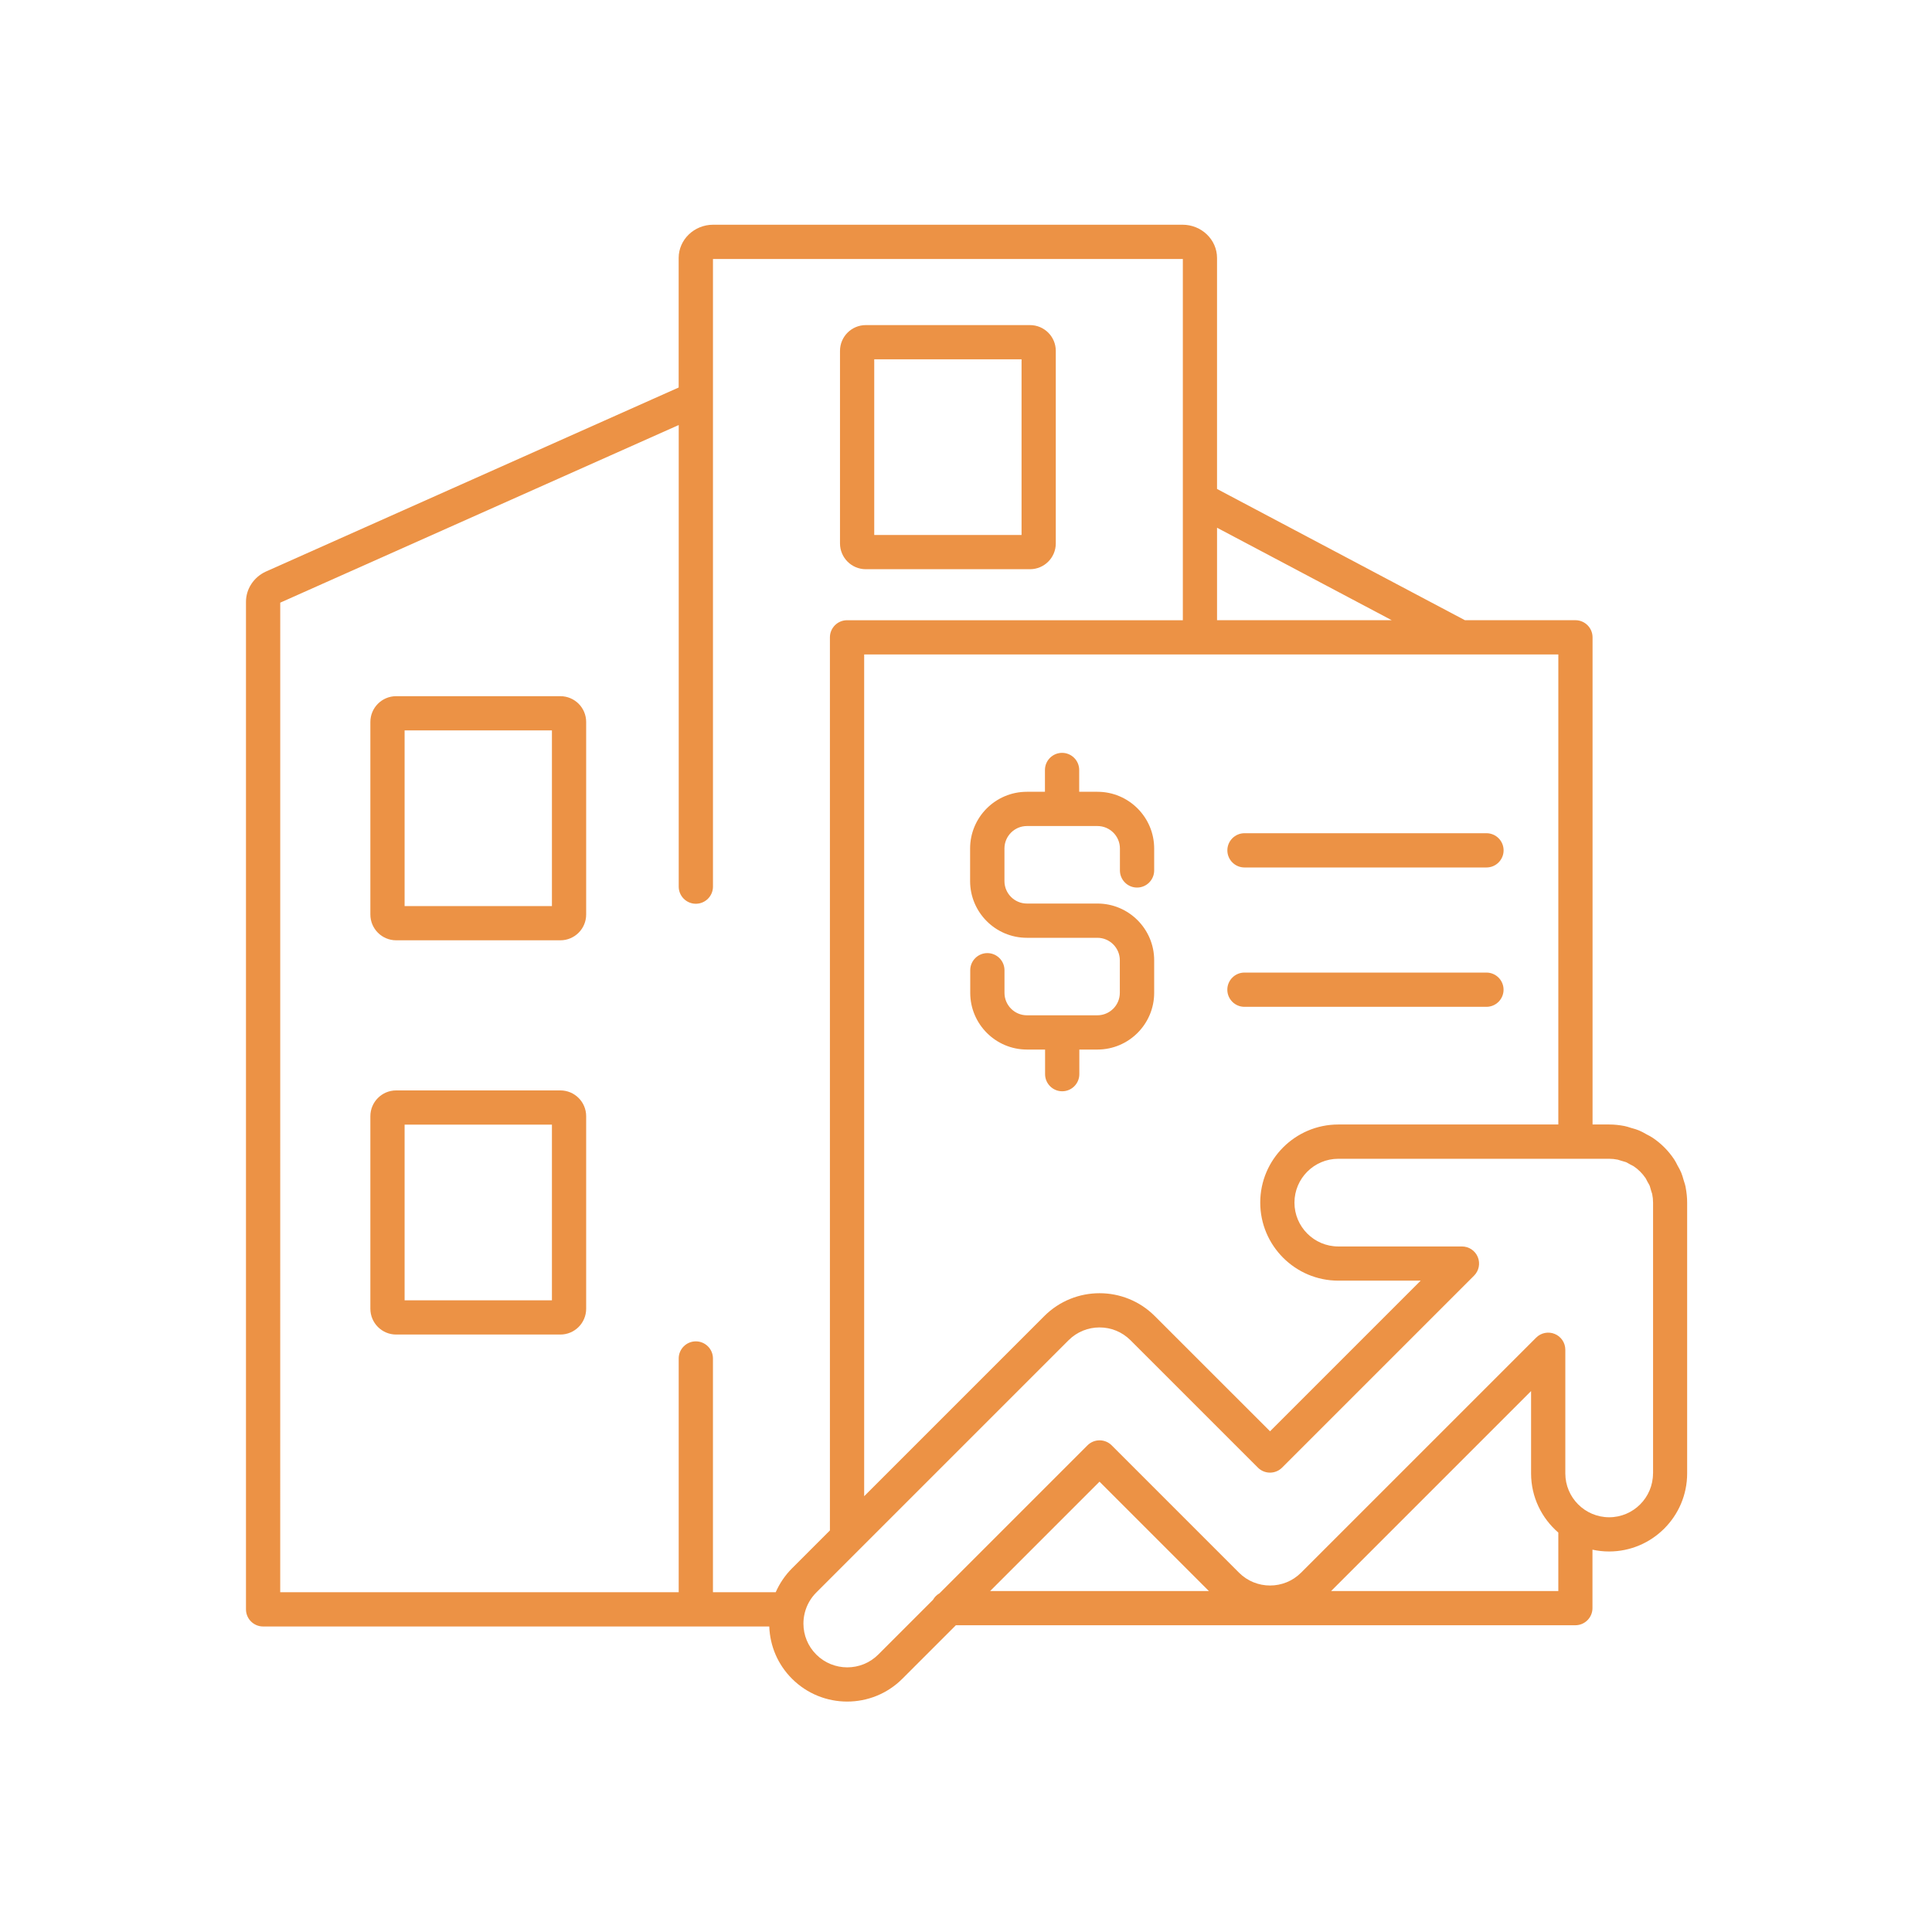 <svg fill="none" height="161" viewBox="0 0 161 161" width="161" xmlns="http://www.w3.org/2000/svg" xmlns:xlink="http://www.w3.org/1999/xlink"><clipPath id="a"><path d="m20.5 18.727h120.103v123.07h-120.103z"/></clipPath><g clip-path="url(#a)" fill="#ec9245"><path d="m46.697 58.015h-13.683c-1.187 0-2.15.963-2.15 2.15v16.043c0 1.187.963 2.15 2.15 2.15h13.683c1.187 0 2.15-.963 2.15-2.15v-16.043c0-1.187-.963-2.15-2.15-2.15zm-.703 17.49h-12.277v-14.64h12.277z"/><path d="m46.697 90.868h-13.683c-1.187 0-2.15.963-2.15 2.15v16.043c0 1.187.963 2.151 2.15 2.151h13.683c1.187 0 2.15-.964 2.15-2.151v-16.043c0-1.187-.963-2.15-2.15-2.15zm-.703 17.49h-12.277v-14.64h12.277z"/><path d="m72.15 47.434h13.683c1.187 0 2.15-.963 2.15-2.15v-16.043c0-1.187-.963-2.15-2.15-2.15h-13.683c-1.187 0-2.15.963-2.15 2.15v16.043c0 1.187.963 2.15 2.15 2.15zm.703-17.493h12.277v14.64h-12.277z"/><path d="m123.87 81.048h-20.167c-.786 0-1.426.64-1.426 1.427 0 .787.64 1.427 1.426 1.427h20.167c.787 0 1.427-.64 1.427-1.427 0-.787-.64-1.427-1.427-1.427z"/><path d="m103.707 69.435c-.787 0-1.427.64-1.427 1.427 0 .787.64 1.427 1.427 1.427h20.166c.787 0 1.427-.64 1.427-1.427 0-.787-.64-1.427-1.427-1.427z"/><path d="m140.473 98.938c-.036-.183-.086-.34-.126-.453-.01-.033-.024-.067-.03-.097l-.034-.113c-.043-.153-.093-.343-.18-.55-.086-.207-.183-.38-.263-.52l-.057-.1c-.016-.03-.033-.06-.046-.093-.054-.107-.127-.253-.23-.407-.48-.717-1.084-1.323-1.8-1.8-.154-.103-.297-.173-.4-.227-.03-.017-.06-.03-.084-.043l-.1-.057c-.143-.083-.323-.183-.536-.273-.204-.083-.39-.137-.537-.177l-.12-.033c-.033-.01-.07-.02-.103-.033-.114-.037-.274-.09-.457-.127-.427-.083-.853-.127-1.273-.127h-1.384v-40.597c0-.787-.64-1.427-1.426-1.427h-9.21l-20.657-10.937v-19.247c0-1.53-1.29-2.773-2.877-2.773h-39.11c-1.587 0-2.877 1.243-2.877 2.773v10.793l-34.42 15.347c-.993.463-1.637 1.443-1.637 2.503v83.97c0 .787.64 1.427 1.427 1.427h42.18c.06 1.647.723 3.183 1.893 4.353 1.27 1.27 2.933 1.904 4.6 1.904s3.333-.634 4.6-1.904l4.457-4.456h51.623c.787 0 1.427-.64 1.427-1.427v-4.87c.446.097.906.15 1.383.15 3.587 0 6.507-2.92 6.507-6.507v-22.57c0-.416-.044-.847-.127-1.276zm-10.613-5.23h-18.333c-3.587 0-6.507 2.92-6.507 6.506 0 3.587 2.92 6.507 6.507 6.507h6.863l-12.553 12.553-9.607-9.603c-2.537-2.537-6.663-2.537-9.203 0l-15.013 15.013v-70.147h49.704.006.004 8.133zm-13.88-42.023h-14.56v-7.707zm-92.627-1.463 33.207-14.803v38.467c0 .787.64 1.427 1.427 1.427.787 0 1.427-.64 1.427-1.427v-40.653s0-.007 0-.01v-11.64h.023 39.11.023v30.103h-27.983c-.787 0-1.427.64-1.427 1.427v74.423l-3.157 3.157c-.583.583-1.037 1.26-1.36 1.993h-5.23v-19.48c0-.786-.64-1.426-1.427-1.426-.787 0-1.427.64-1.427 1.426v19.48h-33.207zm59.16 82.363 9.113-9.113 9.113 9.113h-18.23zm47.347 0h-18.933l16.663-16.663v6.863c0 1.97.883 3.734 2.27 4.93v4.874zm7.89-9.8c0 2.014-1.64 3.654-3.653 3.654-2.014 0-3.654-1.64-3.654-3.654v-10.306c0-.577-.346-1.097-.88-1.317-.533-.22-1.146-.1-1.553.31l-19.59 19.587c-1.423 1.423-3.743 1.423-5.167 0l-10.613-10.614c-.557-.556-1.46-.556-2.017 0l-12.327 12.327c-.23.13-.417.317-.547.547l-4.56 4.56c-1.423 1.423-3.743 1.423-5.167 0-.69-.69-1.07-1.607-1.07-2.584 0-.293.037-.58.103-.856.003-.017.01-.034.013-.054.16-.626.483-1.203.953-1.673l3.537-3.537c.023-.023.047-.046.07-.07l17.417-17.416c.713-.714 1.647-1.07 2.583-1.07s1.87.356 2.583 1.07l10.614 10.613c.556.557 1.46.557 2.016 0l15.997-15.997c.407-.406.53-1.02.31-1.553s-.74-.88-1.317-.88h-10.306c-2.014 0-3.654-1.64-3.654-3.653 0-2.014 1.64-3.654 3.654-3.654h22.57c.233 0 .473.023.716.073.04.01.08.023.12.037.067.02.13.043.194.06l.163.047c.083.023.167.047.21.063.05.02.133.067.213.113l.137.077c.06.033.12.063.18.093.033.017.067.033.097.05.403.27.743.61 1.013 1.01.02.033.037.07.057.107.03.06.06.12.093.18l.08.14c.043.077.09.157.107.203.016.047.043.133.066.22l.044.16c.02.063.04.127.06.187.013.04.026.08.036.113.05.247.074.487.074.721v22.57z"/><path d="m91.443 65.982h-1.51v-1.817c0-.787-.64-1.427-1.427-1.427s-1.427.64-1.427 1.427v1.817h-1.51c-2.607 0-4.727 2.12-4.727 4.727v2.713c0 2.607 2.12 4.727 4.727 4.727h5.877c1.033 0 1.873.84 1.873 1.873v2.713c0 1.033-.84 1.873-1.873 1.873h-2.933-2.933c-1.033 0-1.873-.84-1.873-1.873v-1.883c0-.787-.64-1.427-1.427-1.427-.787 0-1.427.64-1.427 1.427v1.883c0 2.607 2.12 4.727 4.727 4.727h1.51v2.05c0 .787.64 1.427 1.427 1.427s1.427-.64 1.427-1.427v-2.05h1.51c2.607 0 4.727-2.12 4.727-4.727v-2.713c0-2.607-2.12-4.727-4.727-4.727h-5.877c-1.033 0-1.873-.84-1.873-1.873v-2.713c0-1.033.84-1.873 1.873-1.873h5.877c1.033 0 1.873.84 1.873 1.873v1.827c0 .787.64 1.427 1.427 1.427.787 0 1.427-.64 1.427-1.427v-1.827c0-2.607-2.12-4.727-4.727-4.727z"/></g></svg>
